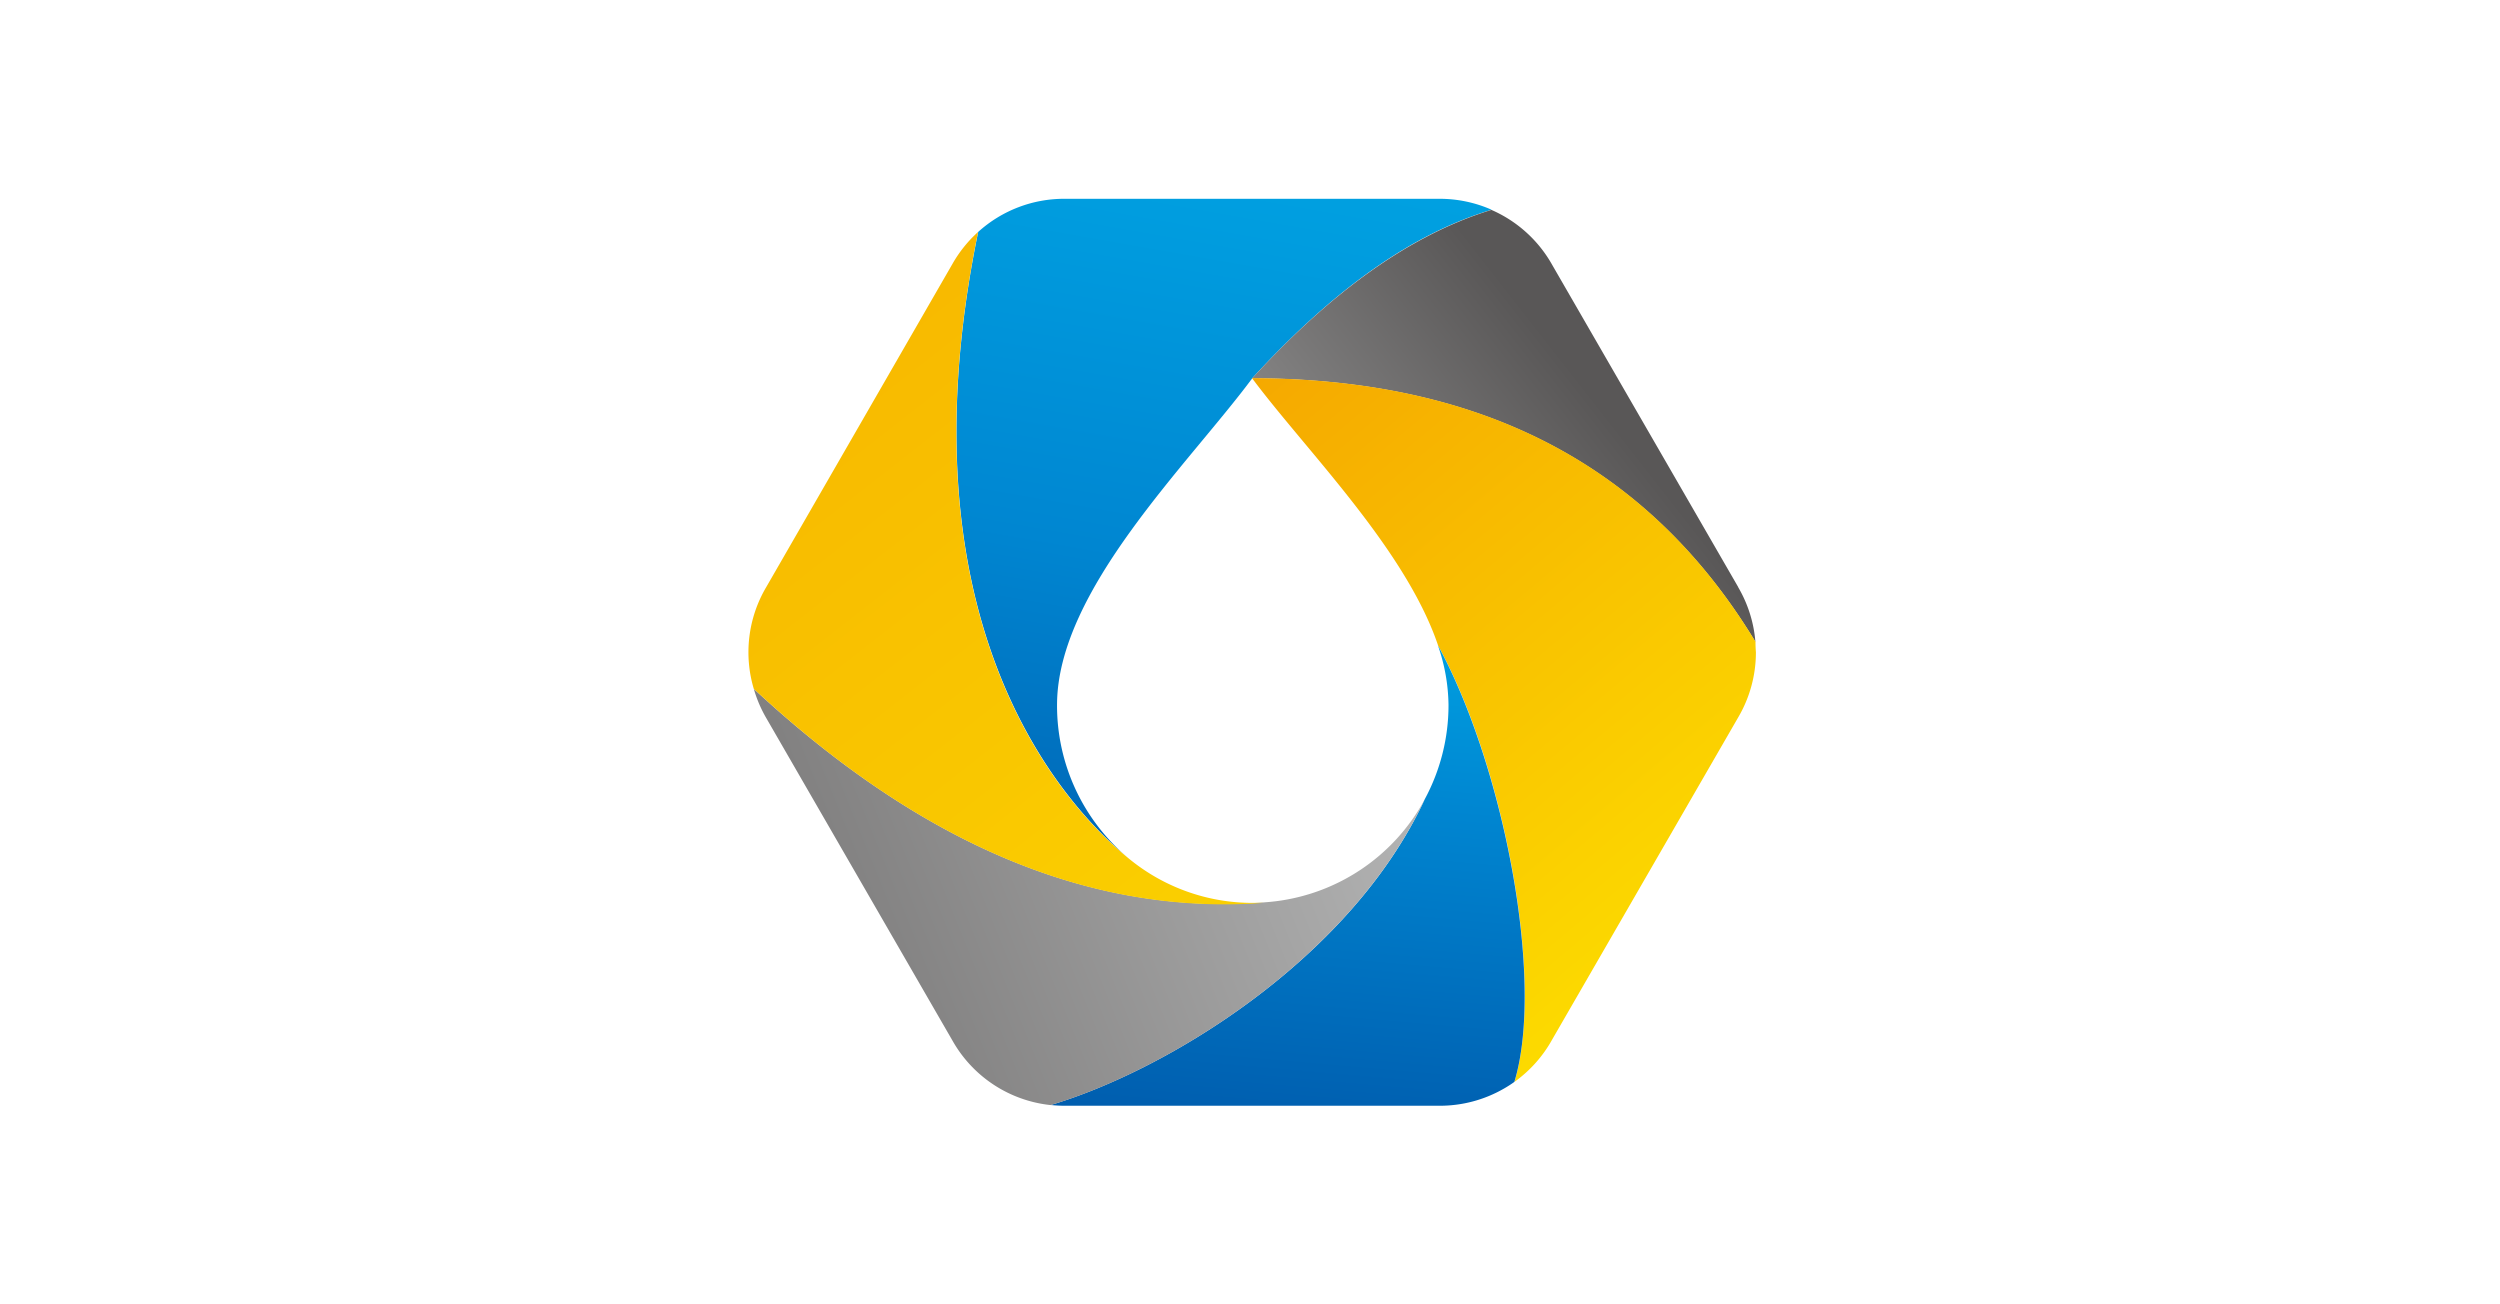 <svg id="fa27cf47-5acb-4962-8ec0-de20a2cf22c4" data-name="Logo" xmlns="http://www.w3.org/2000/svg" xmlns:xlink="http://www.w3.org/1999/xlink" viewBox="0 0 301.81 157.48"><defs><linearGradient id="13170993-6779-4c9c-adbd-a5329b463598" x1="123.13" y1="-13.65" x2="160.53" y2="198.48" gradientTransform="matrix(1 0 0 -1 0 160)" gradientUnits="userSpaceOnUse"><stop offset="0" stop-color="#1d2088"/><stop offset=".24" stop-color="#0058aa"/><stop offset=".5" stop-color="#0086d1"/><stop offset=".69" stop-color="#009ddf"/><stop offset="1" stop-color="#00b9ef"/></linearGradient><linearGradient id="ba8a1fc2-9b2e-4ef5-a7bf-30c4101d4333" x1="195.72" y1="110.42" x2="129.27" y2="58.5" gradientTransform="matrix(1 0 0 -1 0 160)" gradientUnits="userSpaceOnUse"><stop offset="0" stop-color="#595757"/><stop offset=".02" stop-color="#595757"/><stop offset="1" stop-color="#c9caca"/></linearGradient><linearGradient id="c25cf4df-73af-43ce-b7d3-46016e28a8d4" x1="230.23" y1="17.48" x2="131.16" y2="135.54" gradientTransform="matrix(1 0 0 -1 0 160)" gradientUnits="userSpaceOnUse"><stop offset="0" stop-color="#fff100"/><stop offset="1" stop-color="#f39800"/></linearGradient><linearGradient id="2d6b5a8c-1699-4777-b323-22315b41b01e" x1="150.31" y1="-26.74" x2="166.18" y2="154.64" gradientTransform="matrix(1 0 0 -1 0 160)" gradientUnits="userSpaceOnUse"><stop offset="0" stop-color="#1d2088"/><stop offset=".25" stop-color="#0058aa"/><stop offset=".5" stop-color="#0086d1"/><stop offset=".6" stop-color="#009ddf"/><stop offset="1" stop-color="#00b9ef"/></linearGradient><linearGradient id="8c1dad42-e236-40ac-ad72-05de626f3ac1" x1="47.42" y1="26.73" x2="194.34" y2="86.09" xlink:href="#ba8a1fc2-9b2e-4ef5-a7bf-30c4101d4333"/><linearGradient id="ea65aba9-bb8d-4d96-8fe7-7851e38a16b9" x1="226.22" y1="-51.32" x2="18.68" y2="214.32" xlink:href="#c25cf4df-73af-43ce-b7d3-46016e28a8d4"/></defs><path id="64c36b6c-d18c-47d6-b79d-60c00363ea1c" data-name="Path" d="M118.09 28a15.46 15.46 0 0 1 10.5-4h45.11a15.51 15.51 0 0 1 6.37 1.32c-10.89 3.28-20.48 11.17-28.88 20.33-7.76 10.45-23.58 25.66-23.58 39.46a24 24 0 0 0 8.76 18.61c-5.37-4.4-28.62-25.6-18.28-75.72z" fill="url(#13170993-6779-4c9c-adbd-a5329b463598)"/><path id="8f147c80-c2a6-467c-9bc0-0072feb5c4bc" data-name="Path" d="M209.84 70.89a15.51 15.51 0 0 1 2.08 6.6C198.27 55 177.25 45.73 151.17 45.67c8.4-9.16 18-17 28.88-20.33A15.51 15.51 0 0 1 187.4 32l22.44 38.87z" fill="url(#ba8a1fc2-9b2e-4ef5-a7bf-30c4101d4333)"/><path id="1bd125ee-12e1-4933-8e37-f4c76e90d61d" data-name="Path" d="M211.93 77.5q0 .61.05 1.24a15.5 15.5 0 0 1-2.13 7.85l-22.45 38.88a15.52 15.52 0 0 1-4.57 5.14c3.67-12.09-1.16-37.81-9.13-52.52a1.46 1.46 0 0 1-.14-.32c-4-11.64-16-23.51-22.41-32.12 26.07.06 47.12 9.26 60.79 31.84z" fill="url(#c25cf4df-73af-43ce-b7d3-46016e28a8d4)"/><path id="c655eea6-25d4-46ec-a4e3-14b8d703d4f9" data-name="Path" d="M182.82 130.61a13.54 13.54 0 0 1-1.26.81 15.47 15.47 0 0 1-7.86 2.07h-45.11a15.85 15.85 0 0 1-1.76-.09c14-4.16 36.21-17.6 45.18-36.93a23.9 23.9 0 0 0 2.86-11.37 22.46 22.46 0 0 0-1.29-7.21c8 14.68 12.93 40.58 9.24 52.72z" fill="url(#2d6b5a8c-1699-4777-b323-22315b41b01e)"/><path id="1718b482-5f8b-4117-836e-3f278a9697f3" data-name="Path" d="M126.83 133.41a15.47 15.47 0 0 1-11.83-7.76L92.45 86.59A15.69 15.69 0 0 1 91 83.16c17.06 15.82 38 27.89 62.31 25.72A23.76 23.76 0 0 0 172 96.5c-9 19.3-31.15 32.75-45.17 36.91z" fill="url(#8c1dad42-e236-40ac-ad72-05de626f3ac1)"/><path id="cba99cb4-8748-4580-ae6c-04454ff3368c" data-name="Path" d="M91 83.16a15.46 15.46 0 0 1 1.49-12.26L115 31.83a15.6 15.6 0 0 1 3.08-3.83c-10.34 50.13 12.86 71.33 18.26 75.7a23.48 23.48 0 0 0 14.84 5.3h1.34c-23.99 1.79-44.64-10.17-61.52-25.84z" fill="url(#ea65aba9-bb8d-4d96-8fe7-7851e38a16b9)"/></svg>